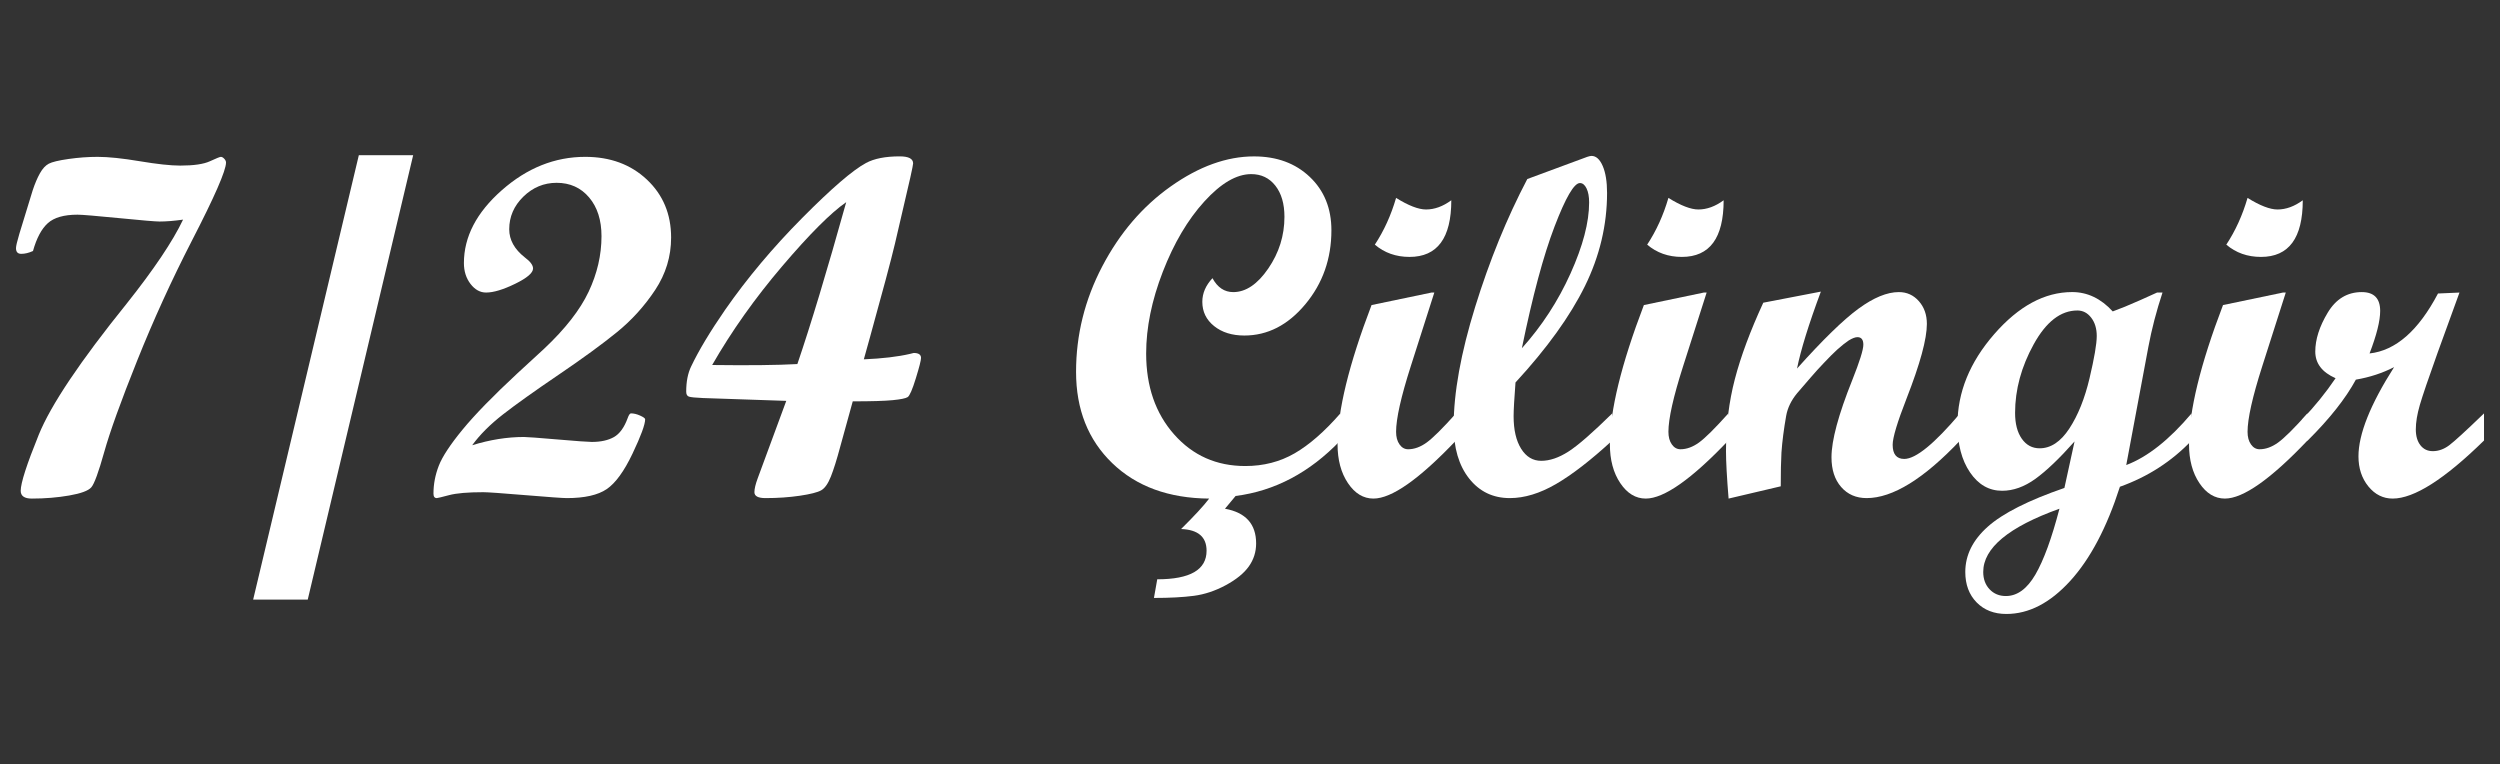 <?xml version="1.0" encoding="utf-8"?>
<!-- Generator: Adobe Illustrator 17.0.0, SVG Export Plug-In . SVG Version: 6.00 Build 0)  -->
<!DOCTYPE svg PUBLIC "-//W3C//DTD SVG 1.1//EN" "http://www.w3.org/Graphics/SVG/1.1/DTD/svg11.dtd">
<svg version="1.1" id="katman_1" xmlns="http://www.w3.org/2000/svg" xmlns:xlink="http://www.w3.org/1999/xlink" x="0px" y="0px"
	 width="422px" height="129px" viewBox="0 0 422 129" enable-background="new 0 0 422 129" xml:space="preserve">
<rect x="0" y="0" width="422" height="129" fill="#333333" stroke="none"/>
<g>
	<path fill="#FFFFFF" d="M5.567,42.371c-0.7,0.319-1.36,0.478-1.979,0.478c-0.593,0-0.889-0.319-0.889-0.956
		c0-0.345,0.185-1.142,0.558-2.39l2.27-7.409c0.372-1.116,0.777-2.064,1.215-2.848c0.439-0.783,0.937-1.321,1.494-1.614
		c0.558-0.292,1.666-0.558,3.326-0.796c1.659-0.239,3.3-0.358,4.92-0.358c1.805,0,4.176,0.246,7.11,0.737
		c2.934,0.492,5.212,0.737,6.832,0.737c2.284,0,3.957-0.245,5.019-0.737c1.062-0.491,1.673-0.737,1.832-0.737
		c0.185,0,0.379,0.106,0.578,0.319c0.199,0.213,0.298,0.425,0.298,0.637c0,1.355-1.926,5.763-5.776,13.226
		c-3.4,6.613-6.473,13.352-9.222,20.216c-2.749,6.866-4.601,12.004-5.557,15.416c-0.956,3.413-1.686,5.405-2.191,5.976
		c-0.505,0.571-1.746,1.029-3.725,1.374c-1.978,0.345-4.083,0.518-6.314,0.518c-1.248,0-1.872-0.439-1.872-1.315
		c0-1.301,1.016-4.455,3.047-9.461c2.032-5.006,6.978-12.382,14.839-22.129c4.621-5.816,7.794-10.543,9.52-14.181
		c-1.511,0.213-2.837,0.319-3.977,0.319c-0.663,0-2.95-0.192-6.861-0.578c-3.911-0.384-6.238-0.577-6.98-0.577
		c-2.281,0-3.95,0.478-5.011,1.434C7.012,38.627,6.177,40.194,5.567,42.371z"/>
	<path fill="#FFFFFF" d="M69.742,26.198l-17.795,75.011h-9.214L60.57,26.198H69.742z"/>
	<path fill="#FFFFFF" d="M79.701,75.156c3.001-0.929,5.909-1.394,8.724-1.394c0.531,0,2.423,0.14,5.676,0.418
		c3.253,0.279,5.185,0.418,5.796,0.418c1.514,0,2.755-0.272,3.725-0.817c0.969-0.544,1.746-1.613,2.33-3.207
		c0.185-0.531,0.372-0.796,0.558-0.796c0.478,0,0.996,0.126,1.554,0.378c0.558,0.253,0.837,0.459,0.837,0.618
		c0,0.876-0.711,2.808-2.131,5.796c-1.421,2.987-2.875,4.986-4.362,5.995c-1.488,1.009-3.732,1.514-6.732,1.514
		c-0.664,0-2.995-0.167-6.991-0.498c-3.997-0.332-6.367-0.498-7.11-0.498c-2.603,0-4.528,0.166-5.777,0.498
		c-1.248,0.331-1.939,0.498-2.071,0.498c-0.372,0-0.558-0.253-0.558-0.757c0-1.593,0.298-3.16,0.896-4.7
		c0.597-1.54,1.938-3.579,4.023-6.115c2.085-2.536,5.172-5.703,9.262-9.501l4.502-4.143c3.558-3.346,6.061-6.553,7.509-9.62
		c1.447-3.067,2.171-6.194,2.171-9.381c0-2.709-0.697-4.886-2.091-6.533c-1.394-1.647-3.221-2.47-5.478-2.47
		c-2.151,0-4.023,0.777-5.617,2.33c-1.593,1.554-2.39,3.393-2.39,5.517c0,1.779,0.877,3.36,2.629,4.741
		c0.929,0.691,1.394,1.315,1.394,1.872c0,0.744-1.01,1.607-3.028,2.589c-2.019,0.983-3.652,1.474-4.9,1.474
		c-1.009,0-1.886-0.484-2.629-1.454c-0.743-0.969-1.115-2.144-1.115-3.526c0-4.435,2.131-8.531,6.394-12.289
		c4.262-3.758,8.956-5.637,14.082-5.637c4.222,0,7.694,1.281,10.417,3.844c2.722,2.563,4.083,5.823,4.083,9.78
		c0,3.187-0.896,6.134-2.689,8.843c-1.793,2.709-3.937,5.079-6.433,7.11c-2.497,2.032-5.79,4.436-9.879,7.211
		c-4.09,2.775-7.217,5.006-9.381,6.692C82.735,71.644,81.002,73.377,79.701,75.156z"/>
	<path fill="#FFFFFF" d="M145.815,60.656c3.138-0.133,5.731-0.439,7.779-0.916l0.638-0.159c0.824,0,1.237,0.279,1.237,0.837
		c0,0.398-0.293,1.547-0.878,3.446c-0.585,1.899-1.043,2.954-1.376,3.167c-0.332,0.212-1.177,0.385-2.532,0.517
		c-1.356,0.134-3.602,0.2-6.739,0.2l-2.11,7.645c-0.582,2.179-1.111,3.867-1.587,5.061c-0.476,1.196-1.019,1.967-1.63,2.312
		c-0.611,0.345-1.812,0.65-3.605,0.916c-1.793,0.264-3.725,0.398-5.796,0.398c-1.249,0-1.872-0.332-1.872-0.996
		c0-0.558,0.185-1.341,0.558-2.35l4.82-13.066l-14.062-0.478c-1.274-0.053-2.065-0.133-2.37-0.239
		c-0.306-0.106-0.458-0.384-0.458-0.837c0-1.699,0.279-3.12,0.836-4.263c1.275-2.681,3.187-5.868,5.737-9.56
		c3.717-5.338,8.053-10.503,13.006-15.497c4.952-4.993,8.544-8.087,10.776-9.282c1.377-0.743,3.271-1.115,5.681-1.115
		c1.51,0,2.265,0.396,2.265,1.189c0,0.345-0.624,3.148-1.871,8.407l-1.194,5.139c-0.663,2.789-2.057,8.009-4.179,15.659
		L145.815,60.656z M142.841,34.125c-2.576,1.78-6.168,5.372-10.776,10.776c-4.608,5.405-8.559,10.975-11.851,16.711
		c6.188,0.08,10.981,0.027,14.381-0.159C136.852,54.839,139.601,45.731,142.841,34.125z"/>
	<path fill="#FFFFFF" d="M226.217,74.399c-5.153,5.369-11.035,8.477-17.648,9.322l-1.792,2.152c3.505,0.637,5.258,2.589,5.258,5.856
		c0,1.434-0.411,2.729-1.233,3.884c-0.822,1.155-2.12,2.211-3.894,3.168c-1.775,0.956-3.57,1.554-5.385,1.793
		s-4.061,0.358-6.737,0.358l0.558-3.147c5.55,0,8.326-1.608,8.326-4.82c0-2.337-1.434-3.56-4.302-3.665
		c2.257-2.231,3.837-3.944,4.74-5.139c-6.825-0.054-12.276-2.045-16.353-5.976c-4.077-3.93-6.115-9.069-6.115-15.416
		c0-6.24,1.474-12.176,4.422-17.806c2.948-5.63,6.805-10.132,11.572-13.504c4.767-3.372,9.447-5.059,14.042-5.059
		c3.851,0,6.991,1.155,9.421,3.466c2.431,2.31,3.646,5.312,3.646,9.003c0,4.807-1.468,8.97-4.402,12.489
		c-2.935,3.519-6.368,5.278-10.298,5.278c-2.072,0-3.771-0.531-5.098-1.593c-1.329-1.062-1.992-2.43-1.992-4.103
		c0-1.434,0.571-2.762,1.713-3.983c0.85,1.567,2.018,2.35,3.505,2.35c2.124,0,4.096-1.327,5.915-3.983
		c1.819-2.655,2.729-5.564,2.729-8.724c0-2.204-0.512-3.957-1.533-5.258c-1.023-1.301-2.384-1.952-4.083-1.952
		c-2.47,0-5.105,1.541-7.907,4.621c-2.803,3.081-5.139,7.038-7.012,11.871c-1.872,4.834-2.808,9.428-2.808,13.783
		c0,5.551,1.574,10.106,4.721,13.664c3.147,3.559,7.15,5.337,12.01,5.337c3.081,0,5.856-0.714,8.326-2.141
		c2.47-1.428,5.033-3.662,7.689-6.702V74.399z"/>
	<path fill="#FFFFFF" d="M245.776,74.359c-6.215,6.533-10.862,9.8-13.942,9.8c-1.7,0-3.134-0.871-4.302-2.609
		c-1.169-1.739-1.753-3.924-1.753-6.553c0-5.657,1.913-13.49,5.737-23.503l10.118-2.111h0.478l-3.983,12.468
		c-1.647,5.153-2.47,8.831-2.47,11.035c0,0.876,0.192,1.588,0.578,2.131c0.384,0.545,0.87,0.817,1.454,0.817
		c1.035,0,2.078-0.379,3.127-1.135c1.048-0.757,2.702-2.397,4.959-4.92V74.359z M244.98,33.806c0,6.374-2.35,9.561-7.051,9.561
		c-2.284,0-4.236-0.69-5.856-2.072c1.54-2.336,2.735-4.966,3.585-7.887c2.097,1.301,3.785,1.952,5.059,1.952
		C242.151,35.36,243.572,34.842,244.98,33.806z"/>
	<path fill="#FFFFFF" d="M272.148,74.359c-3.612,3.32-6.778,5.77-9.501,7.35c-2.722,1.579-5.317,2.37-7.787,2.37
		c-2.842,0-5.132-1.102-6.872-3.307c-1.739-2.204-2.609-5.164-2.609-8.883c0-5.576,1.208-12.269,3.626-20.077
		c2.416-7.808,5.351-15.004,8.804-21.591l10.118-3.744c0.319-0.106,0.558-0.159,0.717-0.159c0.77,0,1.401,0.564,1.892,1.693
		c0.491,1.129,0.737,2.649,0.737,4.561c0,5.418-1.249,10.663-3.744,15.736c-2.497,5.072-6.4,10.491-11.712,16.253
		c-0.212,2.762-0.319,4.661-0.319,5.696c0,2.311,0.425,4.143,1.274,5.498c0.851,1.354,1.978,2.032,3.387,2.032
		c1.434,0,2.961-0.518,4.581-1.554c1.619-1.035,4.09-3.187,7.409-6.454V74.359z M256.891,58.784
		c3.373-3.75,6.108-7.952,8.206-12.606c2.098-4.653,3.148-8.656,3.148-12.007c0-0.984-0.147-1.776-0.439-2.374
		c-0.292-0.598-0.664-0.898-1.115-0.898c-0.983,0-2.411,2.447-4.283,7.341C260.535,43.132,258.696,49.981,256.891,58.784z"/>
	<path fill="#FFFFFF" d="M291.746,74.359c-6.215,6.533-10.862,9.8-13.942,9.8c-1.7,0-3.134-0.871-4.302-2.609
		c-1.169-1.739-1.753-3.924-1.753-6.553c0-5.657,1.913-13.49,5.737-23.503l10.118-2.111h0.478l-3.983,12.468
		c-1.647,5.153-2.47,8.831-2.47,11.035c0,0.876,0.192,1.588,0.578,2.131c0.384,0.545,0.87,0.817,1.454,0.817
		c1.035,0,2.078-0.379,3.127-1.135c1.048-0.757,2.702-2.397,4.959-4.92V74.359z M290.95,33.806c0,6.374-2.35,9.561-7.051,9.561
		c-2.284,0-4.236-0.69-5.856-2.072c1.54-2.336,2.735-4.966,3.585-7.887c2.097,1.301,3.785,1.952,5.059,1.952
		C288.121,35.36,289.542,34.842,290.95,33.806z"/>
	<path fill="#FFFFFF" d="M330.865,74.359c-6.135,6.48-11.394,9.72-15.775,9.72c-1.78,0-3.214-0.624-4.302-1.872
		c-1.09-1.248-1.633-2.921-1.633-5.02c0-2.841,1.168-7.183,3.506-13.026c1.248-3.134,1.872-5.125,1.872-5.976
		c0-0.85-0.332-1.274-0.996-1.274c-0.372,0-0.863,0.186-1.474,0.558c-0.558,0.372-1.208,0.89-1.952,1.554
		c-0.664,0.612-1.408,1.354-2.231,2.231c-0.717,0.743-1.487,1.593-2.31,2.549l-2.231,2.59c-0.982,1.195-1.593,2.456-1.832,3.784
		c-0.399,2.258-0.665,4.33-0.798,6.215c-0.08,1.408-0.119,3.306-0.119,5.696l-8.804,2.072c-0.293-3.585-0.439-6.255-0.439-8.007
		c0-4.275,0.498-8.326,1.494-12.15c0.996-3.824,2.595-8.126,4.8-12.907l9.72-1.872c-2.045,5.498-3.387,9.826-4.024,12.987
		c4.352-4.861,7.807-8.226,10.366-10.099c2.558-1.872,4.832-2.808,6.821-2.808c1.352,0,2.479,0.511,3.38,1.532
		c0.901,1.021,1.352,2.301,1.352,3.838c0,2.547-1.142,6.741-3.425,12.584c-1.566,4.01-2.35,6.614-2.35,7.813
		c0,1.598,0.653,2.397,1.957,2.397c1.943,0,5.086-2.563,9.426-7.689V74.359z"/>
	<path fill="#FFFFFF" d="M369.944,74.359c-3.372,3.531-7.406,6.133-12.104,7.805c-2.205,6.879-5.001,12.177-8.387,15.896
		c-3.388,3.718-6.98,5.577-10.778,5.577c-2.073,0-3.747-0.651-5.021-1.952c-1.275-1.302-1.913-3.015-1.913-5.139
		c0-2.842,1.268-5.392,3.804-7.648c2.536-2.258,6.845-4.436,12.927-6.533l1.713-7.848c-2.55,2.868-4.754,4.973-6.613,6.314
		c-1.859,1.341-3.732,2.011-5.617,2.011c-2.205,0-4.011-1.035-5.418-3.107c-1.408-2.072-2.111-4.767-2.111-8.087
		c0-5.417,2.064-10.496,6.192-15.237c4.129-4.741,8.516-7.111,13.162-7.111c2.575,0,4.858,1.09,6.85,3.267
		c1.194-0.425,2.747-1.062,4.659-1.912l2.827-1.275h0.916c-1.033,3.134-1.828,6.188-2.384,9.163l-3.736,19.957
		c3.584-1.354,7.262-4.263,11.032-8.724V74.359z M347.636,85.872c-8.578,3.081-12.867,6.638-12.867,10.676
		c0,1.195,0.359,2.171,1.076,2.928c0.717,0.757,1.633,1.135,2.748,1.135c1.913,0,3.571-1.209,4.98-3.624
		C344.98,94.569,346.335,90.864,347.636,85.872z M344.29,75.674c1.886,0,3.559-1.116,5.02-3.346c1.46-2.231,2.595-5.059,3.406-8.485
		c0.809-3.426,1.215-5.803,1.215-7.131c0-1.248-0.312-2.277-0.937-3.087c-0.623-0.809-1.401-1.215-2.33-1.215
		c-2.815,0-5.272,1.899-7.37,5.696c-2.097,3.799-3.147,7.662-3.147,11.592c0,1.833,0.378,3.287,1.135,4.363
		C342.039,75.136,343.041,75.674,344.29,75.674z"/>
	<path fill="#FFFFFF" d="M389.504,74.359c-6.215,6.533-10.862,9.8-13.942,9.8c-1.7,0-3.134-0.871-4.302-2.609
		c-1.169-1.739-1.753-3.924-1.753-6.553c0-5.657,1.913-13.49,5.737-23.503l10.118-2.111h0.478l-3.983,12.468
		c-1.647,5.153-2.47,8.831-2.47,11.035c0,0.876,0.192,1.588,0.578,2.131c0.384,0.545,0.87,0.817,1.454,0.817
		c1.035,0,2.078-0.379,3.127-1.135c1.048-0.757,2.702-2.397,4.959-4.92V74.359z M388.707,33.806c0,6.374-2.35,9.561-7.051,9.561
		c-2.284,0-4.236-0.69-5.856-2.072c1.54-2.336,2.735-4.966,3.585-7.887c2.097,1.301,3.785,1.952,5.059,1.952
		C385.878,35.36,387.299,34.842,388.707,33.806z"/>
	<path fill="#FFFFFF" d="M419.301,74.359c-6.666,6.533-11.805,9.8-15.416,9.8c-1.621,0-2.987-0.684-4.103-2.052
		c-1.115-1.368-1.673-3.061-1.673-5.079c0-3.744,2.005-8.763,6.015-15.057c-1.966,1.009-4.117,1.713-6.454,2.111
		c-1.727,3.187-4.436,6.613-8.126,10.278h-0.916v-3.585c2.072-2.152,3.944-4.461,5.617-6.931c-2.284-1.009-3.426-2.509-3.426-4.502
		c0-2.044,0.698-4.229,2.092-6.553c1.393-2.323,3.312-3.485,5.756-3.485c2.072,0,3.107,1.062,3.107,3.187
		c0,1.674-0.598,4.063-1.793,7.17c4.408-0.478,8.259-3.851,11.552-10.118l3.626-0.159l-3.705,10.198
		c-1.54,4.302-2.536,7.23-2.987,8.783c-0.452,1.554-0.678,2.929-0.678,4.124c0,1.115,0.259,2.005,0.777,2.669
		c0.517,0.665,1.215,0.996,2.091,0.996c0.956,0,1.872-0.325,2.748-0.976c0.877-0.651,2.842-2.45,5.896-5.398V74.359z"/>
</g>
</svg>
